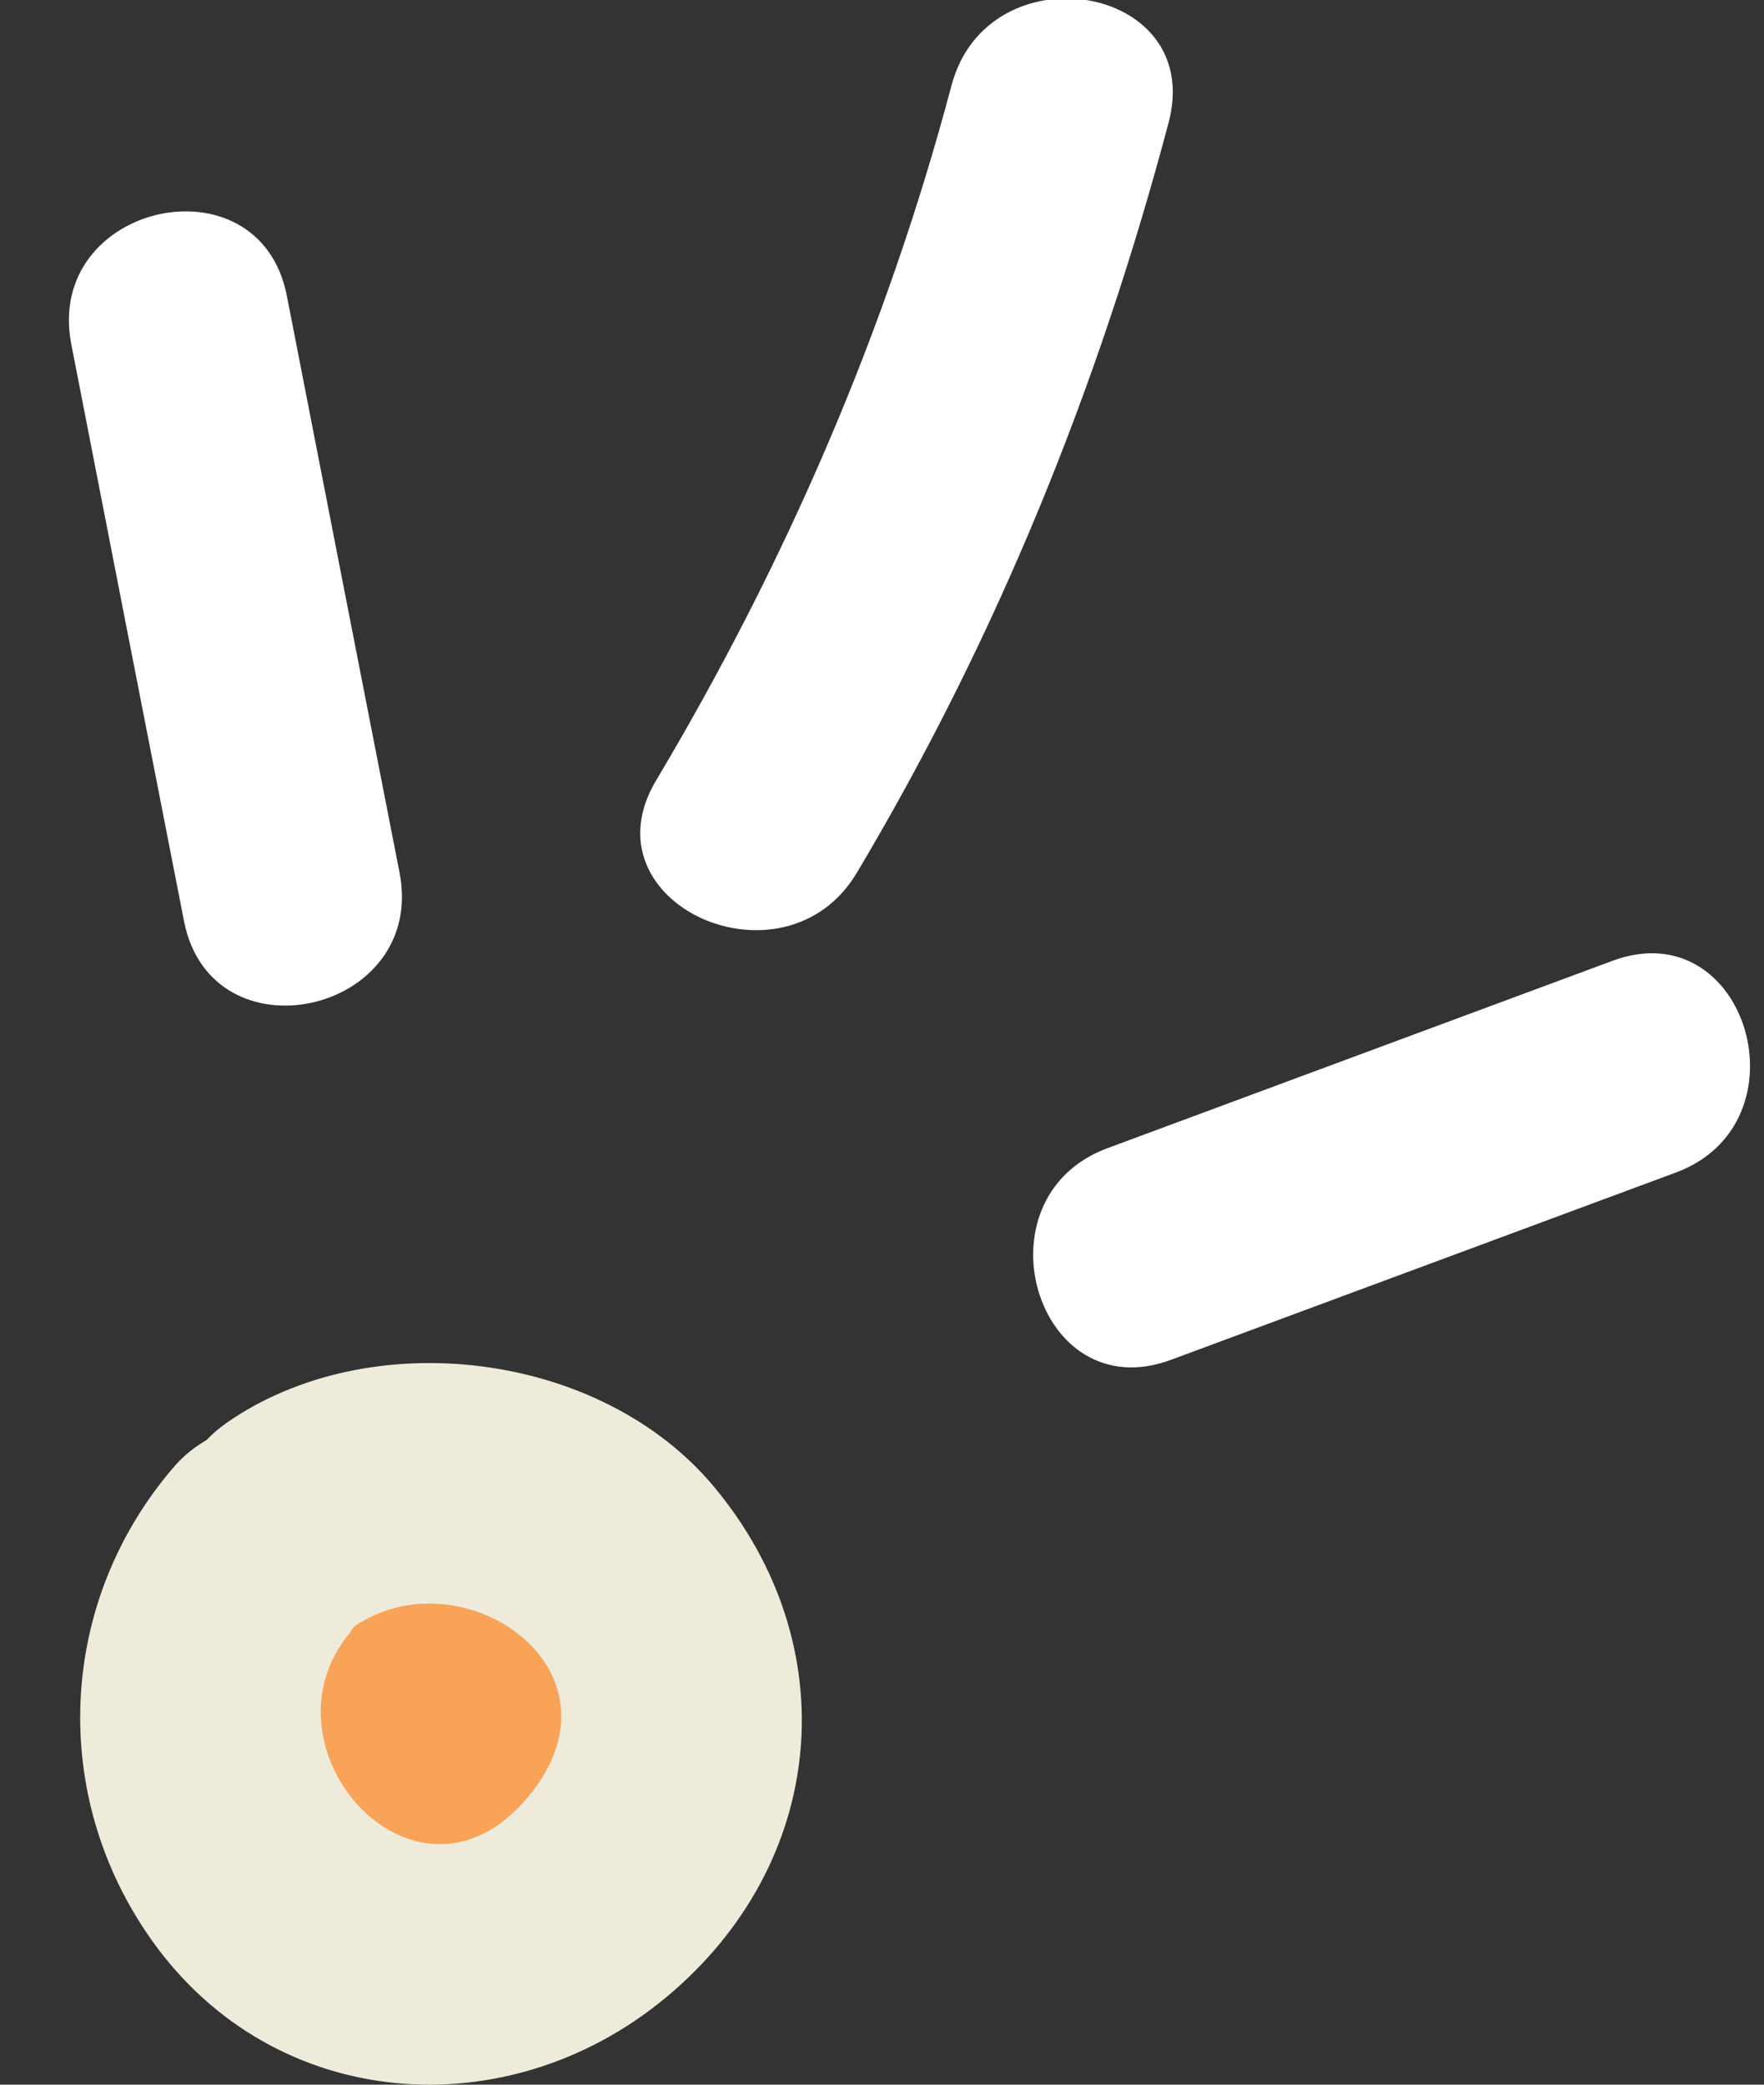 <?xml version="1.0" encoding="UTF-8"?>
<svg width="22px" height="26px" viewBox="0 0 22 26" version="1.1" xmlns="http://www.w3.org/2000/svg" xmlns:xlink="http://www.w3.org/1999/xlink">
    <rect x="0" y="0" width="22" height="26" fill="#333333" stroke="none"/>
    <!-- Generator: Sketch 61 (89581) - https://sketch.com -->
    <title>2</title>
    <desc>Created with Sketch.</desc>
    <g id="Desktop" stroke="none" stroke-width="1" fill="none" fill-rule="evenodd">
        <g id="01_Question-1" transform="translate(-805, -502)">
            <g id="Mixed-Drink" transform="translate(570, 431)">
                <g id="Circles" transform="translate(178, 24)">
                    <g id="2" transform="translate(55, 46)">
                        <path d="M4.823,18.748 C4.729,18.813 4.65,18.885 4.576,18.96 C4.435,19.043 4.297,19.146 4.17,19.294 C2.722,20.972 2.602,23.391 3.9,25.209 C5.426,27.349 8.33,27.558 10.312,25.907 C12.321,24.234 12.56,21.528 10.904,19.542 C9.49,17.845 6.607,17.501 4.823,18.748 Z" id="Fill-4" fill="#EFEBDB"></path>
                        <path d="M6.352,21.379 C6.375,21.35 6.389,21.32 6.411,21.29 C7.757,20.361 9.902,21.822 8.591,23.405 C7.198,25.088 5.179,22.814 6.352,21.379 Z" id="Path" fill="#F8A358"></path>
                        <g id="Lines" fill="#FFFFFF">
                            <path d="M5.531,12.495 C6.4,14.06 8.771,12.656 7.9,11.088 C6.713,8.953 5.526,6.818 4.341,4.682 C3.472,3.118 1.101,4.523 1.972,6.089 C3.157,8.226 4.344,10.36 5.531,12.495 Z" id="Fill-7" transform="translate(4.936, 8.589) rotate(18) translate(-4.936, -8.589) "></path>
                            <path d="M20.067,18.949 C21.067,20.413 23.448,19.021 22.437,17.542 C21.172,15.692 19.909,13.844 18.645,11.995 C17.644,10.53 15.264,11.921 16.276,13.403 C17.539,15.251 18.803,17.099 20.067,18.949 Z" id="Fill-5" transform="translate(19.356, 15.472) rotate(-76) translate(-19.356, -15.472) "></path>
                            <path d="M14.461,11.793 C15.518,13.203 17.902,11.818 16.83,10.386 C14.94,7.857 13.389,5.115 12.26,2.151 C11.629,0.493 8.977,1.213 9.615,2.893 C10.833,6.091 12.419,9.062 14.461,11.793 Z" id="Fill-12" transform="translate(13.309, 6.797) scale(-1, 1) rotate(6) translate(-13.309, -6.797) "></path>
                        </g>
                    </g>
                </g>
            </g>
        </g>
    </g>
</svg>